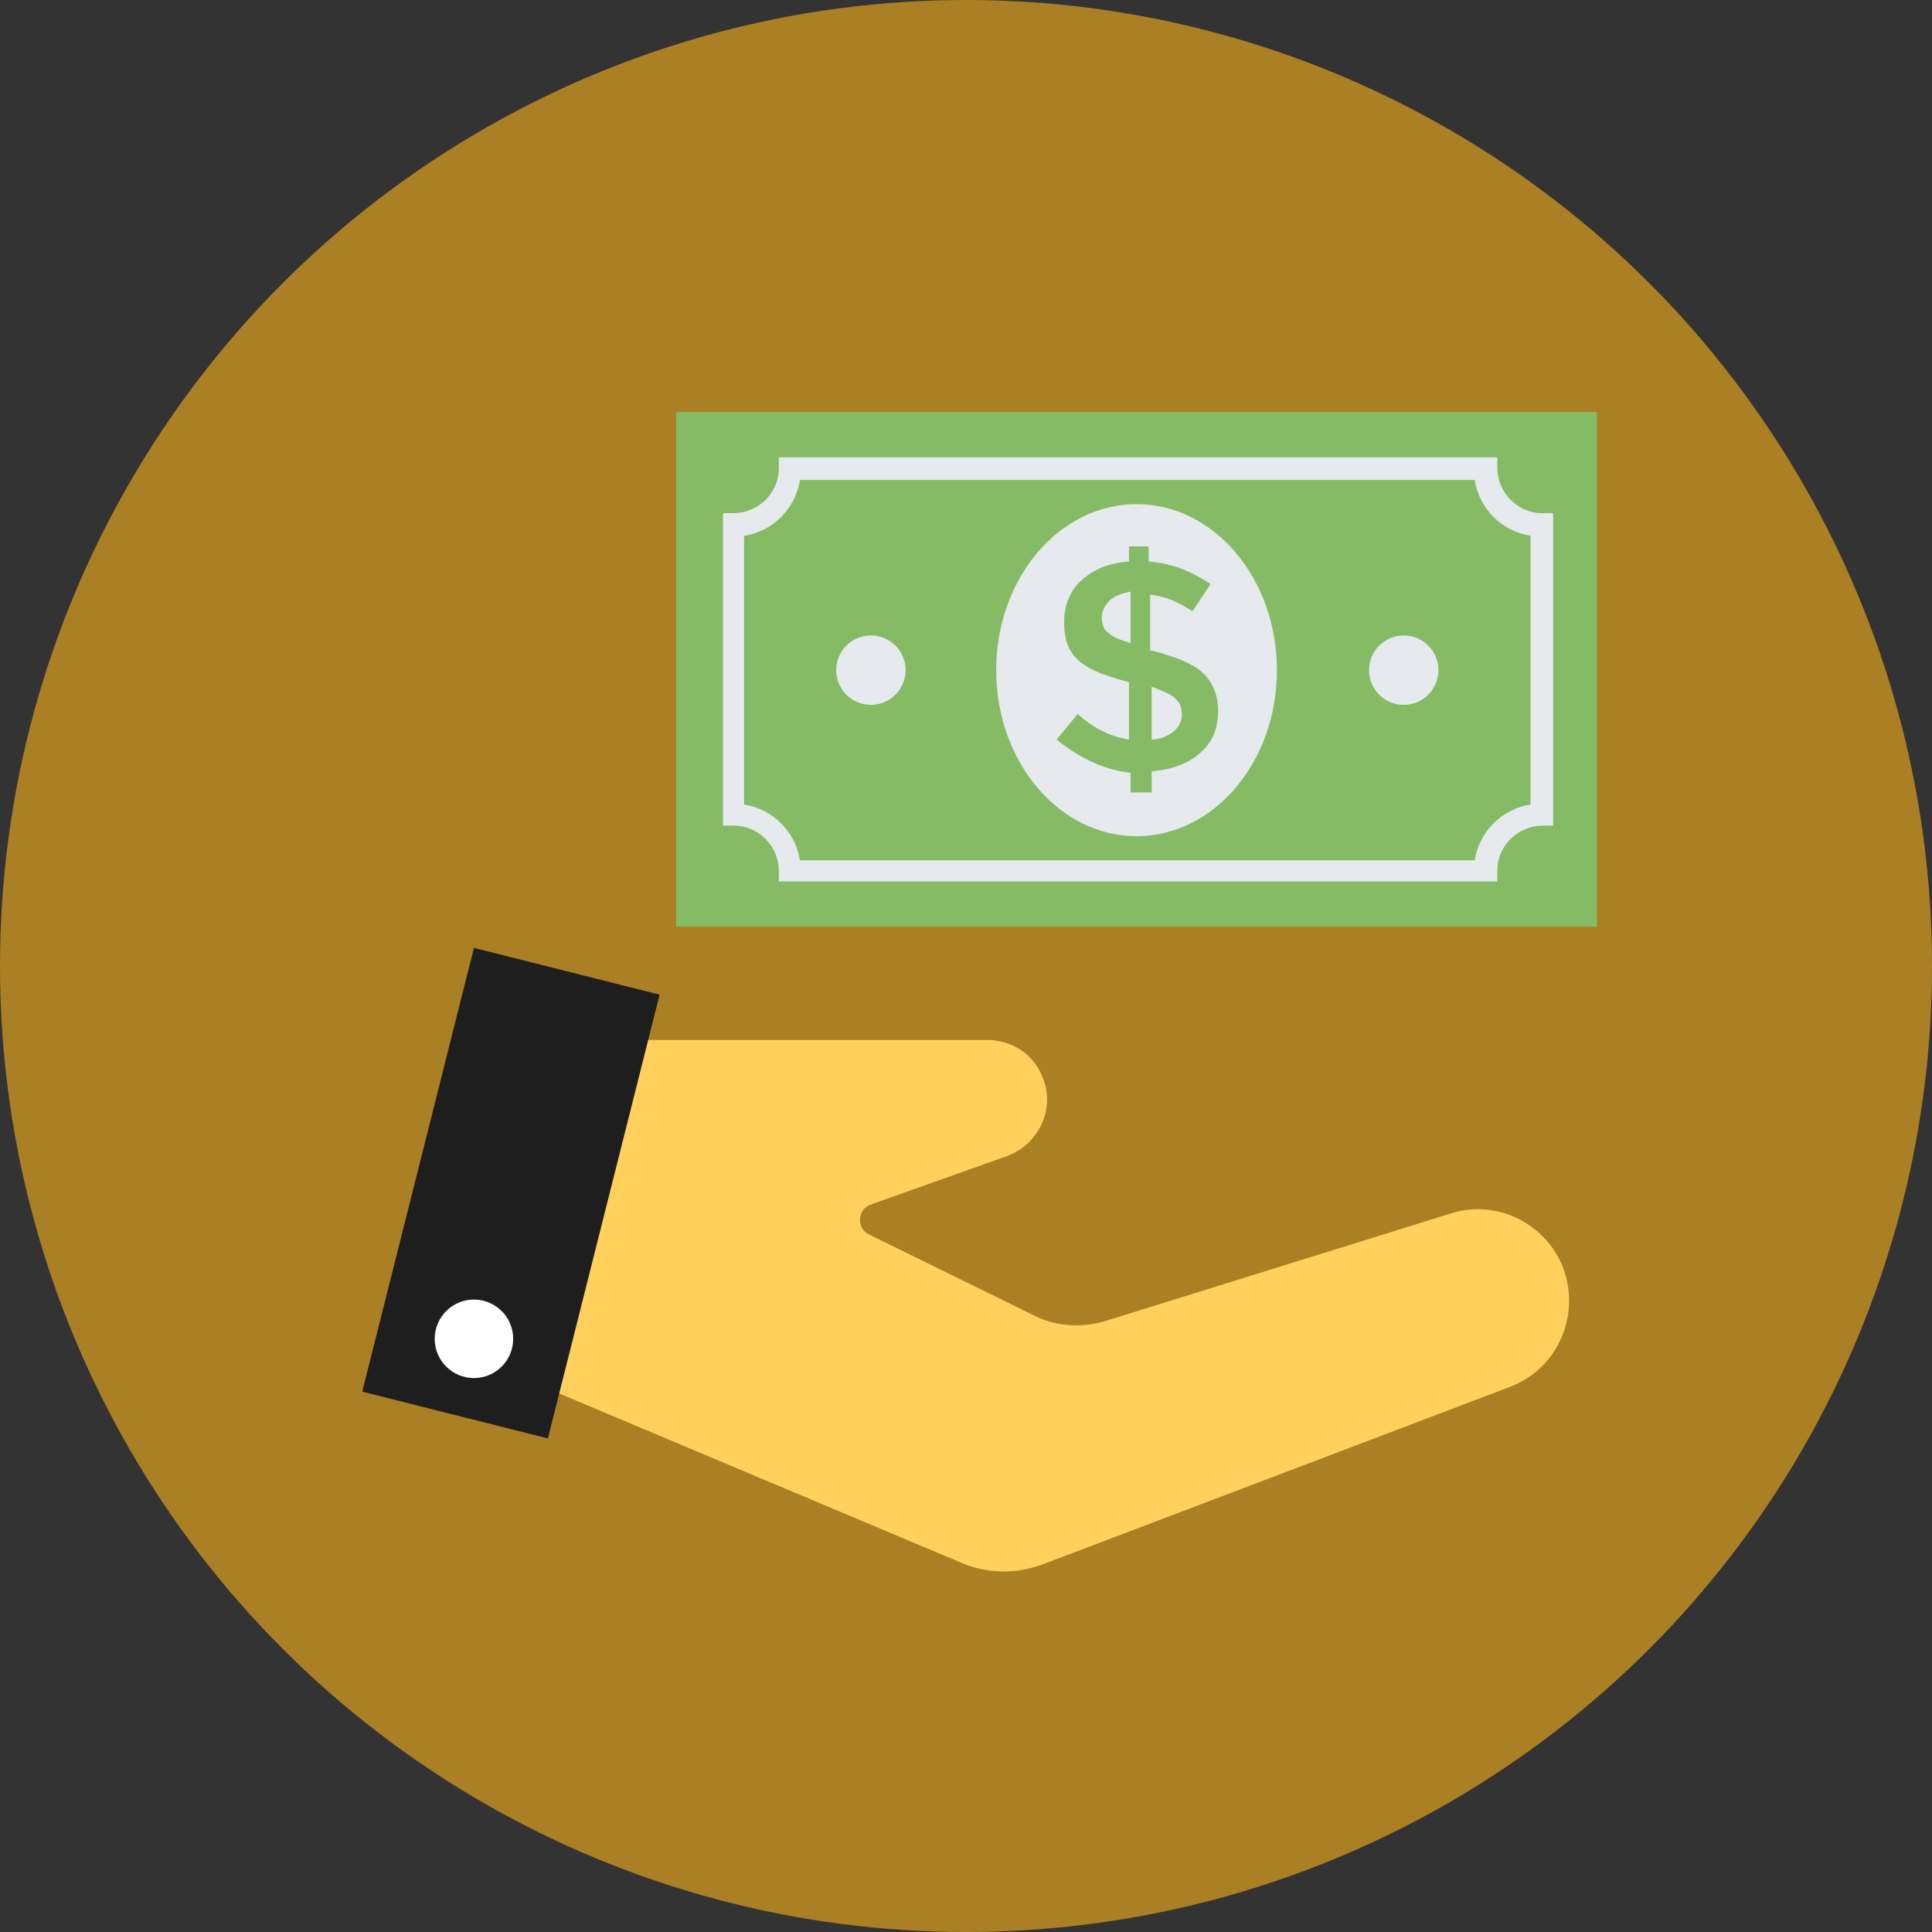 <?xml version="1.0"?>
<svg xmlns="http://www.w3.org/2000/svg" xmlns:xlink="http://www.w3.org/1999/xlink" version="1.1" id="Layer_1" x="0px" y="0px" viewBox="0 0 504.123 504.123" style="enable-background:new 0 0 504.123 504.123;" xml:space="preserve" width="512px" height="512px" class=""><rect x="0" y="0" width="504.123" height="504.123" fill="#333333" stroke="none"/><g><circle style="fill:#AB8024" cx="252.062" cy="252.062" r="252.062" data-original="#84DBFF" class="" data-old_color="#ab8024"/><path style="fill:#FFD05B;" d="M168.96,271.36h88.615c6.302,0,11.815,3.545,14.178,9.058l0,0c3.938,8.271-0.394,18.117-9.058,21.268  l-35.446,12.603c-3.545,1.182-3.938,6.302-0.394,7.877l42.535,20.874c5.908,3.151,12.997,3.545,19.298,1.575l89.797-27.963  c12.209-3.938,25.206,2.757,29.538,14.572l0,0c4.332,12.209-1.575,25.994-14.178,30.72l-121.305,46.08  c-7.089,2.757-14.966,2.757-22.055-0.394L145.723,363.52L168.96,271.36z" data-original="#FFD05B" class=""/><polygon style="fill:#1E1E1E" points="142.966,375.335 94.523,363.126 123.668,247.335 172.111,259.545 " data-original="#324A5E" class="" data-old_color="#1A1A1A"/><circle style="fill:#FFFFFF;" cx="123.668" cy="349.342" r="10.24" data-original="#FFFFFF" class=""/><rect x="176.443" y="107.52" style="fill:#85BB65" width="240.246" height="134.302" data-original="#2C9984" class="active-path" data-old_color="#85bb65"/><g>
	<path style="fill:#E6E9EE;" d="M390.302,230.006H203.225v-2.757c0-6.302-5.12-11.815-11.815-11.815h-2.757v-81.526h2.757   c6.302,0,11.815-5.12,11.815-11.815v-2.757h187.471v2.757c0,6.302,5.12,11.815,11.815,11.815h2.757v81.526h-2.757   c-6.302,0-11.815,5.12-11.815,11.815v2.757H390.302z M208.738,224.492h176.049c1.182-7.483,7.089-13.391,14.572-14.572v-70.105   c-7.483-1.182-13.391-7.089-14.572-14.572H208.738c-1.182,7.483-7.089,13.391-14.572,14.572v70.105   C201.649,211.102,207.557,217.009,208.738,224.492z" data-original="#E6E9EE"/>
	<ellipse style="fill:#E6E9EE;" cx="296.566" cy="174.868" rx="36.628" ry="43.323" data-original="#E6E9EE"/>
</g><path style="fill:#85BB65" d="M294.991,207.163v-5.514c-7.089-0.788-13.391-3.938-19.298-8.665l5.514-6.695  c4.332,3.938,8.665,5.908,13.391,6.695v-14.966c-5.908-1.575-10.24-3.151-12.997-5.514c-2.757-2.363-3.938-5.514-3.938-10.24  c0-4.332,1.575-8.271,4.726-11.028s7.089-4.332,12.209-4.726v-3.938h5.12v3.938c5.514,0.394,11.028,2.363,16.148,5.908l-4.726,7.089  c-3.545-2.363-7.089-3.938-11.028-4.332v14.572h0.394c5.908,1.575,10.24,3.151,12.997,5.514c2.757,2.363,4.332,5.908,4.332,10.24  c0,4.726-1.575,8.271-4.726,11.028c-3.151,2.757-7.483,4.332-12.603,4.726v5.514h-5.514V207.163z M289.477,156.751  c-1.182,1.182-1.969,2.757-1.969,4.332s0.394,3.151,1.575,3.938c1.182,1.182,3.151,1.969,5.908,2.757v-13.391  C292.628,154.782,290.658,155.569,289.477,156.751z M306.018,191.015c1.575-1.182,2.363-2.757,2.363-4.332  c0-1.969-0.394-3.151-1.575-4.332s-3.151-1.969-6.302-3.151v13.785C302.474,192.985,304.443,192.197,306.018,191.015z" data-original="#2C9984" class="active-path" data-old_color="#85bb65"/><g>
	<circle style="fill:#E6E9EE;" cx="227.249" cy="174.868" r="9.058" data-original="#E6E9EE"/>
	<circle style="fill:#E6E9EE;" cx="366.277" cy="174.868" r="9.058" data-original="#E6E9EE"/>
</g></g> </svg>
